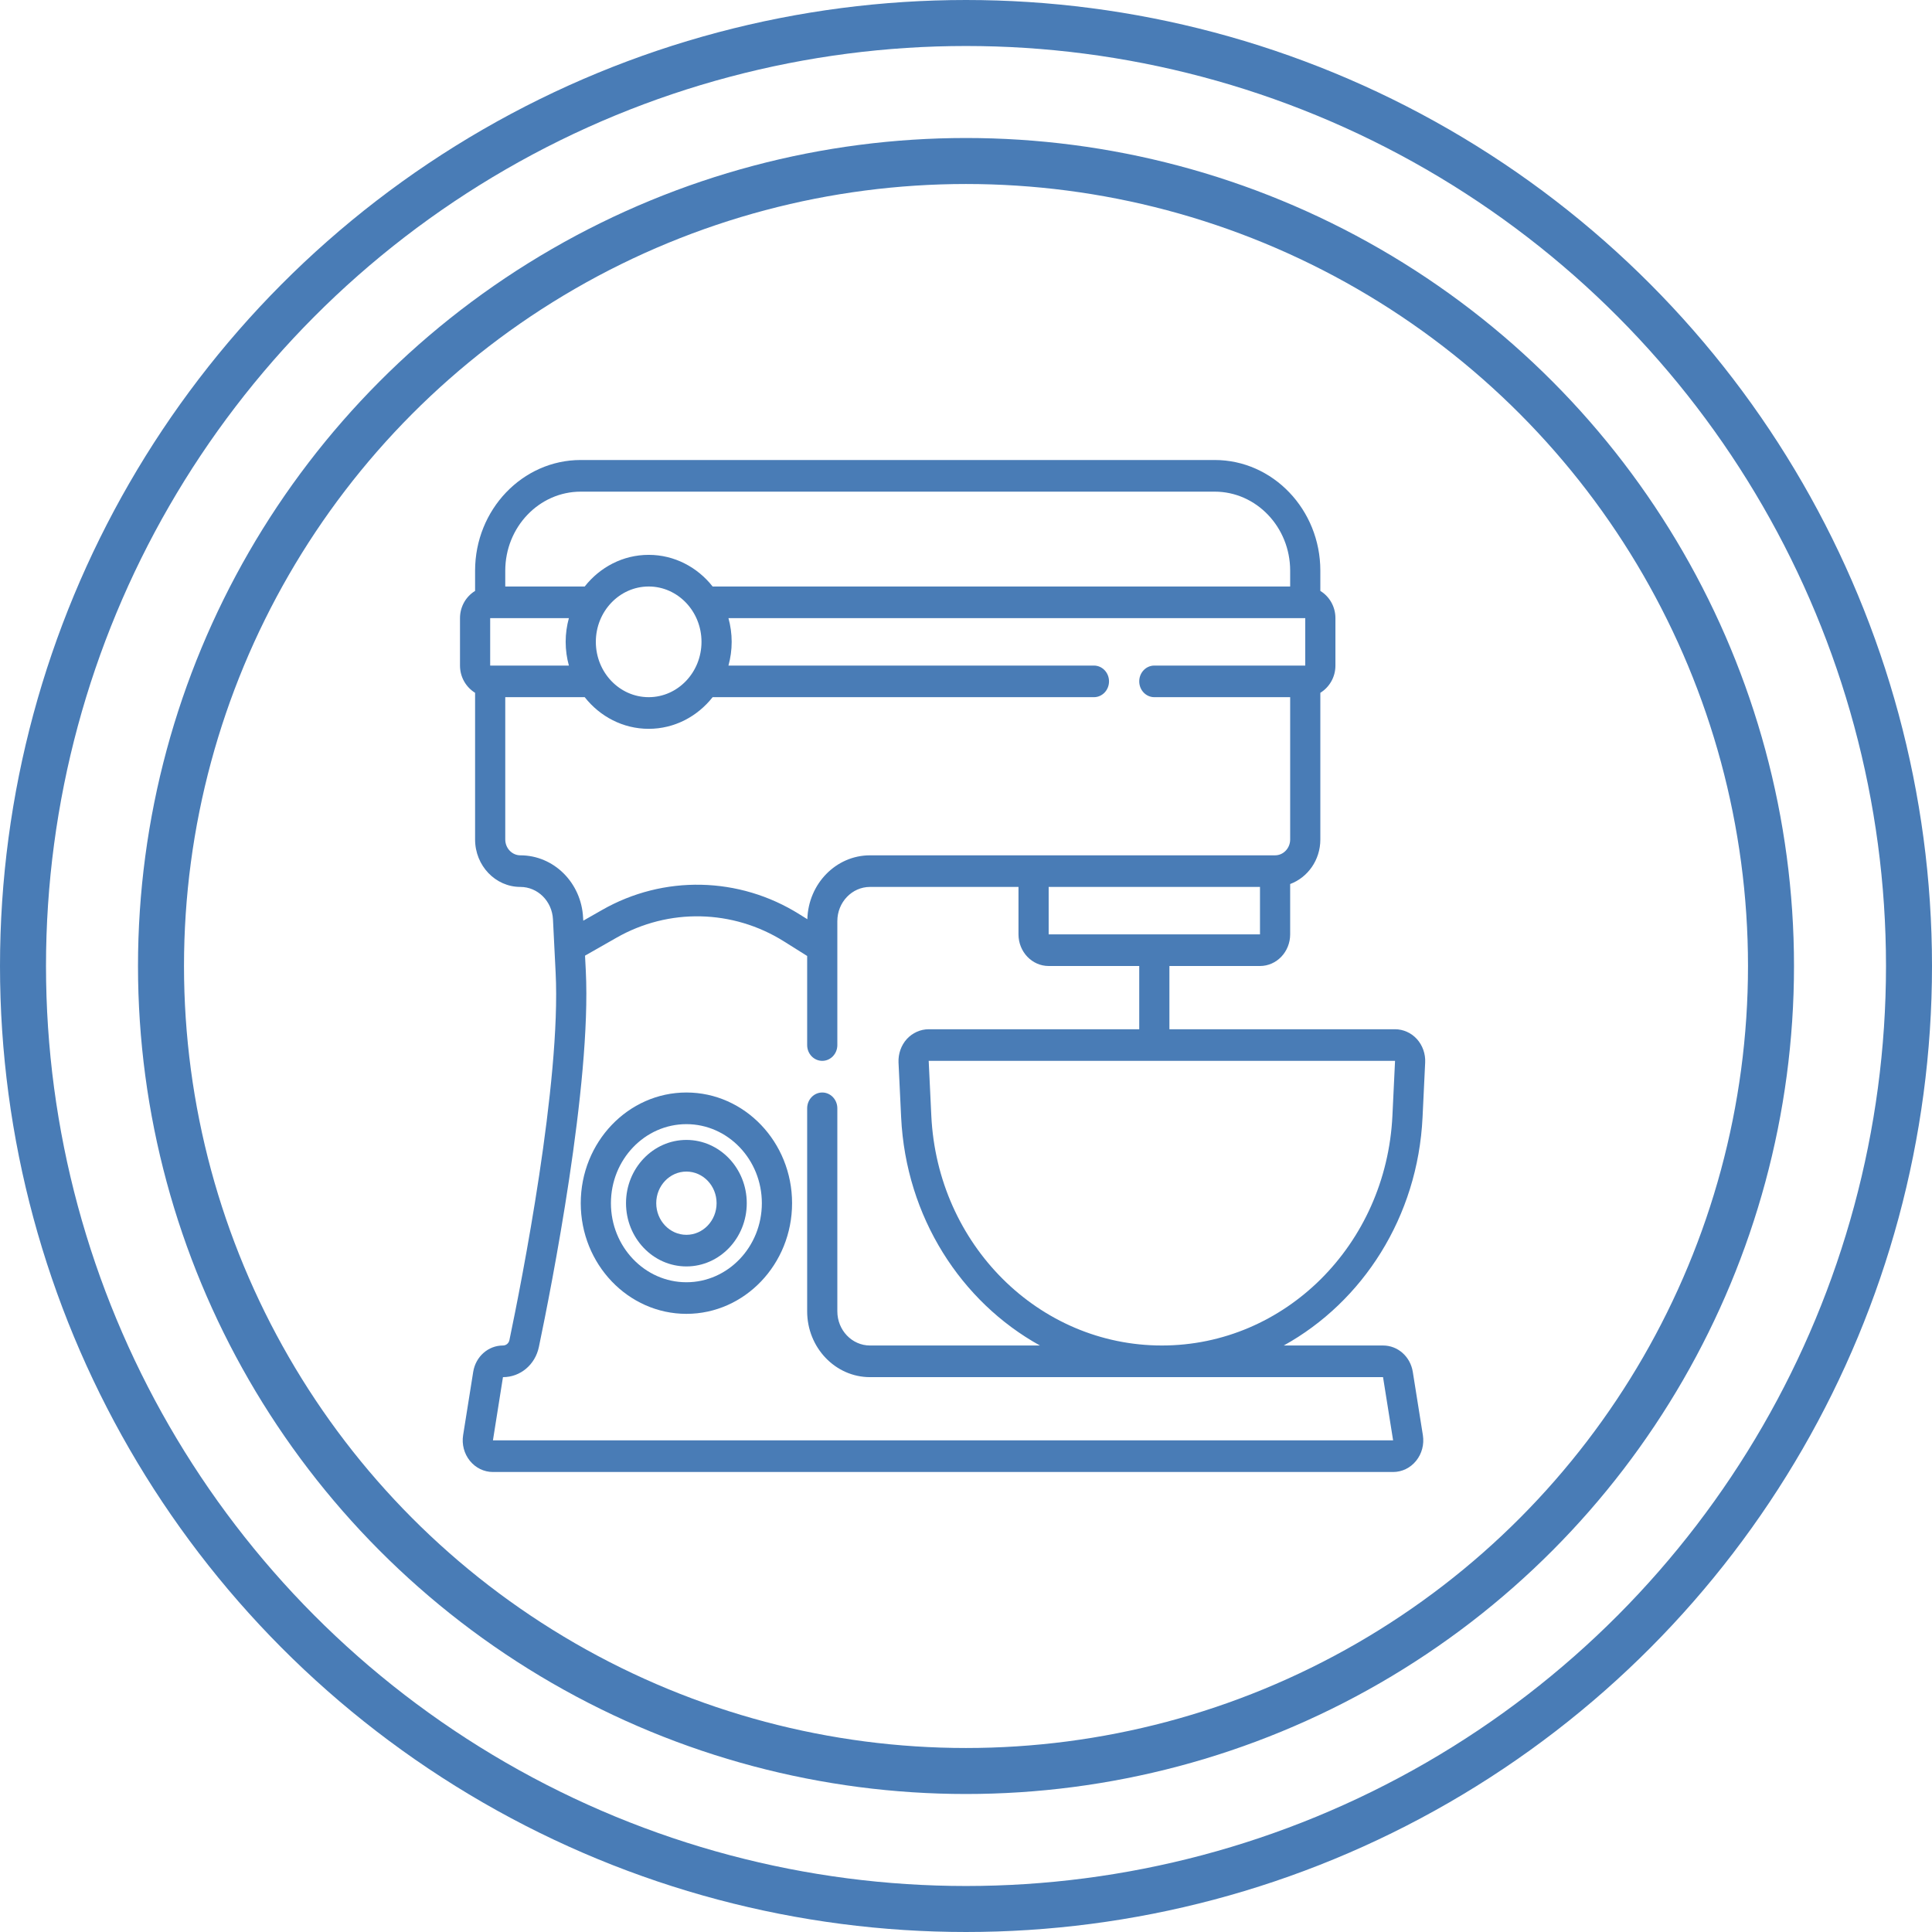 <?xml version="1.0" encoding="UTF-8"?> <svg xmlns="http://www.w3.org/2000/svg" width="42" height="42" viewBox="0 0 42 42" fill="none"><circle cx="21" cy="21" r="20.5" stroke="#497CB6"></circle><circle cx="21" cy="21" r="17.5" stroke="#497CB6"></circle><g clip-path="url(#clip0_96_1552)"><path d="M30.713 29.824C30.66 29.491 30.388 29.25 30.066 29.25H27.908C29.624 28.3 30.822 26.456 30.925 24.289L30.982 23.096C30.991 22.91 30.925 22.724 30.802 22.588C30.679 22.453 30.506 22.375 30.327 22.375H25.422V21H27.391C27.753 21 28.047 20.692 28.047 20.312V19.218C28.428 19.076 28.703 18.698 28.703 18.25V15.061C28.898 14.941 29.031 14.722 29.031 14.469V13.438C29.031 13.184 28.898 12.965 28.703 12.846V12.406C28.703 11.079 27.672 10 26.406 10H12.625C11.359 10 10.328 11.079 10.328 12.406V12.846C10.133 12.965 10 13.184 10 13.438V14.469C10 14.722 10.133 14.941 10.328 15.061V18.25C10.328 18.819 10.77 19.281 11.312 19.281C11.69 19.281 12.001 19.59 12.021 19.985L12.079 21.145C12.198 23.522 11.34 27.861 11.074 29.134C11.06 29.202 11.002 29.25 10.934 29.25C10.613 29.25 10.34 29.491 10.287 29.824L10.068 31.199C10.036 31.399 10.09 31.602 10.215 31.757C10.34 31.911 10.522 32 10.716 32H30.285C30.478 32 30.661 31.911 30.785 31.757C30.91 31.603 30.964 31.399 30.932 31.199L30.713 29.824ZM30.327 23.062L30.27 24.255C30.136 27.056 27.935 29.25 25.258 29.25C22.581 29.25 20.379 27.056 20.246 24.255L20.189 23.062H30.327ZM22.797 20.312V19.281H27.391L27.391 20.312H22.797ZM10.984 12.406C10.984 11.459 11.72 10.688 12.625 10.688H26.406C27.311 10.688 28.047 11.459 28.047 12.406V12.75H15.492C15.161 12.33 14.661 12.062 14.102 12.062C13.542 12.062 13.042 12.33 12.711 12.75H10.984V12.406ZM15.25 13.953C15.25 14.617 14.735 15.156 14.102 15.156C13.468 15.156 12.953 14.617 12.953 13.953C12.953 13.29 13.468 12.75 14.102 12.75C14.735 12.75 15.25 13.29 15.25 13.953ZM10.656 13.438H12.367C12.322 13.602 12.297 13.774 12.297 13.953C12.297 14.132 12.322 14.304 12.367 14.469H10.656V13.438ZM11.312 18.594C11.131 18.594 10.984 18.439 10.984 18.25V15.156H12.711C13.042 15.576 13.542 15.844 14.102 15.844C14.661 15.844 15.161 15.576 15.492 15.156H23.781C23.963 15.156 24.109 15.002 24.109 14.812C24.109 14.623 23.963 14.469 23.781 14.469H15.836C15.881 14.304 15.906 14.132 15.906 13.953C15.906 13.774 15.881 13.602 15.836 13.438H28.375V14.469H25.094C24.912 14.469 24.766 14.623 24.766 14.812C24.766 15.002 24.912 15.156 25.094 15.156H28.047V18.25C28.047 18.439 27.9 18.594 27.719 18.594H18.913C18.173 18.594 17.572 19.214 17.551 19.983L17.381 19.877C16.071 19.053 14.424 19.017 13.085 19.784L12.68 20.015L12.676 19.949C12.638 19.189 12.039 18.594 11.312 18.594ZM10.716 31.312L10.934 29.938C11.313 29.938 11.635 29.667 11.715 29.281C11.986 27.986 12.858 23.572 12.735 21.108L12.718 20.775L13.399 20.387C14.535 19.737 15.931 19.767 17.044 20.466L17.547 20.782V22.719C17.547 22.909 17.694 23.062 17.875 23.062C18.056 23.062 18.203 22.909 18.203 22.719V20.024C18.203 19.615 18.521 19.281 18.913 19.281H22.141V20.312C22.141 20.692 22.435 21 22.797 21H24.766V22.375H20.189C20.01 22.375 19.837 22.453 19.713 22.588C19.59 22.724 19.525 22.91 19.533 23.097L19.59 24.29C19.694 26.456 20.892 28.301 22.607 29.25H18.913C18.521 29.25 18.203 28.917 18.203 28.507V24.094C18.203 23.904 18.056 23.75 17.875 23.75C17.694 23.75 17.547 23.904 17.547 24.094V28.507C17.547 29.296 18.16 29.938 18.913 29.938H25.256H25.258H25.26H30.066L30.285 31.312H10.716Z" fill="#497CB6"></path><path d="M14.922 23.75C13.656 23.75 12.625 24.829 12.625 26.156C12.625 27.483 13.656 28.562 14.922 28.562C16.188 28.562 17.219 27.483 17.219 26.156C17.219 24.829 16.188 23.75 14.922 23.75ZM14.922 27.875C14.017 27.875 13.281 27.104 13.281 26.156C13.281 25.209 14.017 24.438 14.922 24.438C15.826 24.438 16.562 25.209 16.562 26.156C16.562 27.104 15.826 27.875 14.922 27.875Z" fill="#497CB6"></path><path d="M14.922 24.781C14.198 24.781 13.609 25.398 13.609 26.156C13.609 26.915 14.198 27.531 14.922 27.531C15.646 27.531 16.234 26.915 16.234 26.156C16.234 25.398 15.646 24.781 14.922 24.781ZM14.922 26.844C14.56 26.844 14.266 26.535 14.266 26.156C14.266 25.777 14.56 25.469 14.922 25.469C15.284 25.469 15.578 25.777 15.578 26.156C15.578 26.535 15.284 26.844 14.922 26.844Z" fill="#497CB6"></path></g><defs><clipPath id="clip0_96_1552"><rect width="21" height="22" fill="white" transform="translate(10 10)"></rect></clipPath></defs></svg> 